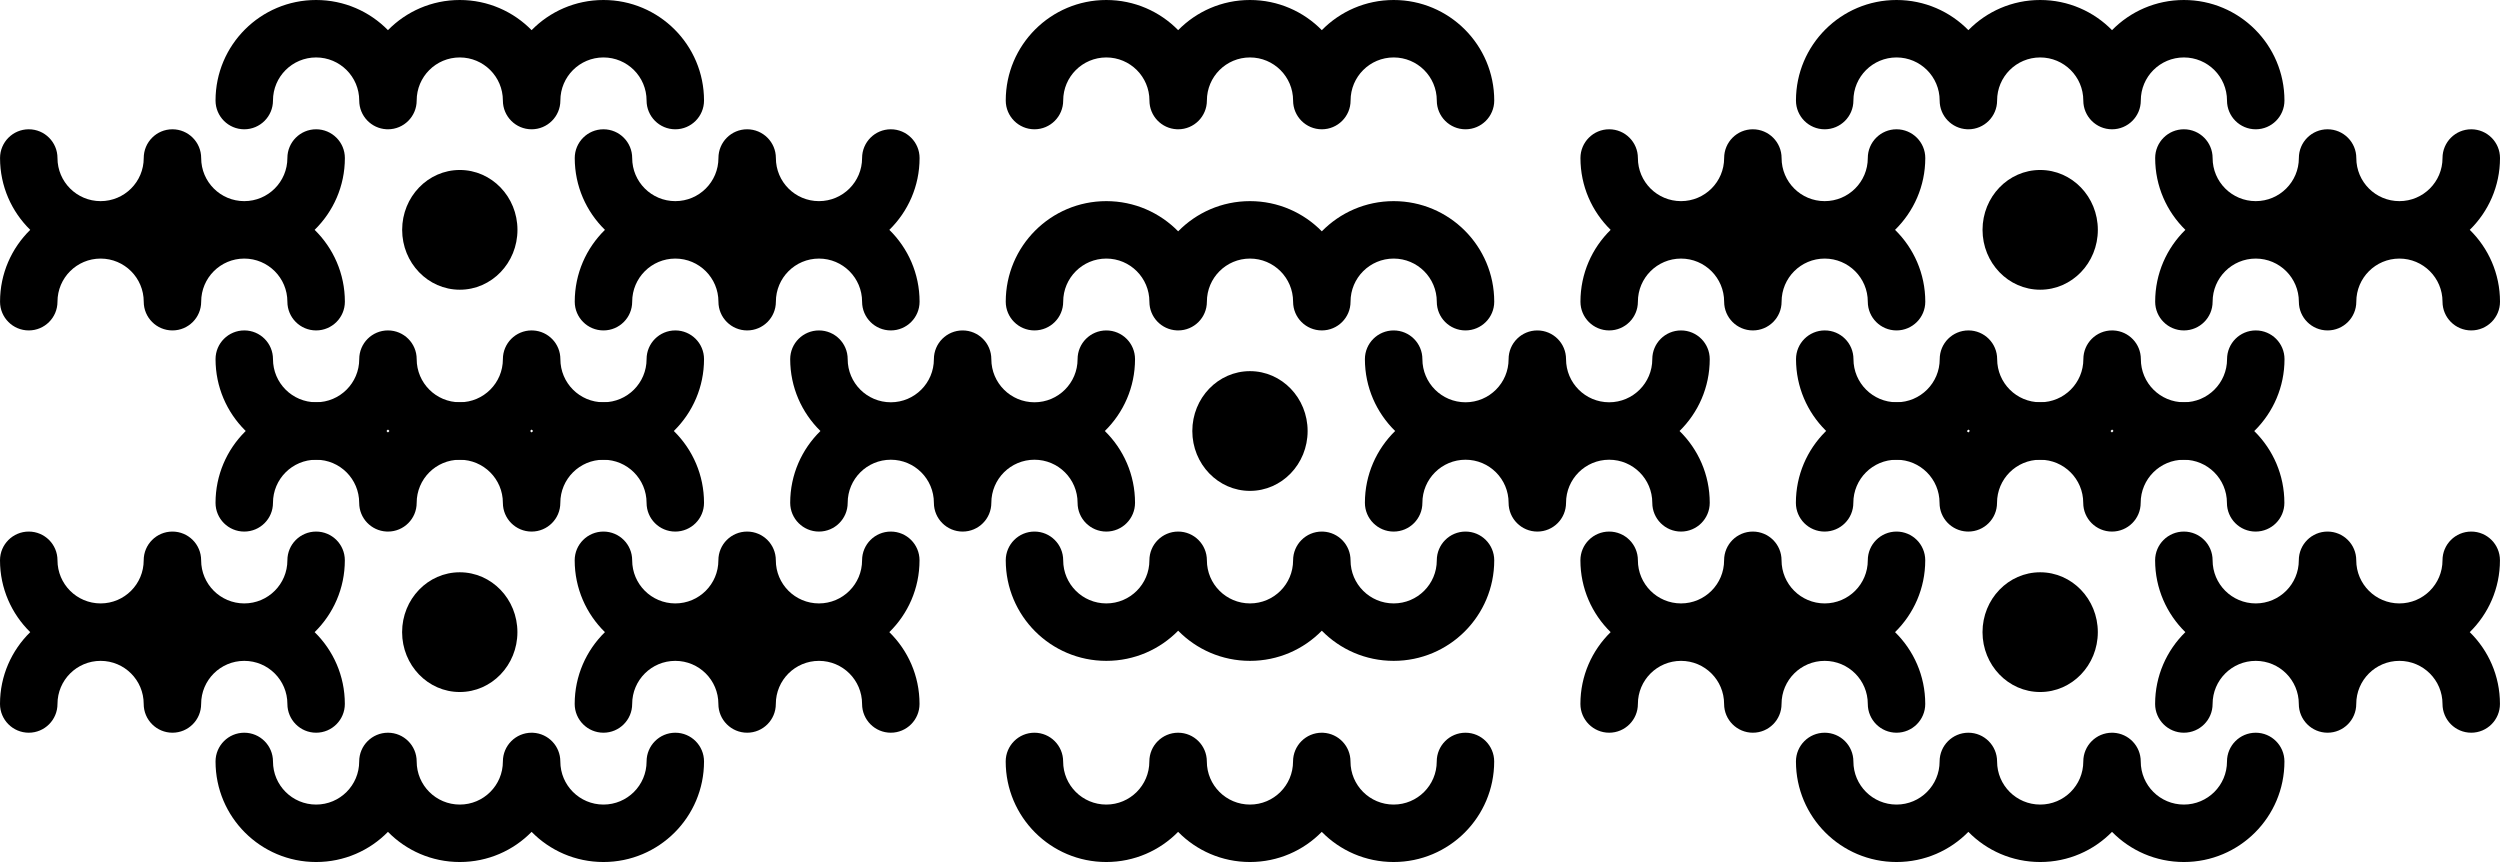 <svg xmlns="http://www.w3.org/2000/svg" viewBox="0 0 1849.6 637.75"><path d="M818.5 488.93c-41.095 0-74.406-33.28-74.406-74.375 0-11.742 9.509-21.281 21.25-21.281 11.742 0 21.25 9.54 21.25 21.281 0 17.612 14.294 31.875 31.906 31.875s31.875-14.263 31.875-31.875c0-11.742 9.54-21.281 21.281-21.281s21.25 9.54 21.25 21.281c0 17.612 14.294 31.875 31.906 31.875s31.875-14.263 31.875-31.875c0-11.742 9.509-21.281 21.25-21.281.366 0 .731.013 1.094.031 11.233.57 20.156 9.876 20.156 21.25 0 17.612 14.294 31.875 31.906 31.875s31.906-14.263 31.906-31.875c0-11.74 9.508-21.28 21.25-21.28s21.25 9.539 21.25 21.28c0 41.095-33.311 74.375-74.406 74.375-20.824 0-39.65-8.527-53.156-22.312-13.505 13.782-32.304 22.312-53.125 22.312s-39.651-8.53-53.156-22.312c-13.506 13.785-32.332 22.312-53.156 22.312z"/><path d="M605.9 393.28c-11.741 0-21.281-9.54-21.281-21.281 0-20.825 8.585-39.621 22.375-53.125-13.792-13.504-22.375-32.329-22.375-53.156 0-11.742 9.54-21.25 21.281-21.25 11.742 0 21.25 9.508 21.25 21.25 0 17.612 14.294 31.906 31.906 31.906s31.875-14.294 31.875-31.906c0-11.742 9.509-21.25 21.25-21.25 11.742 0 21.25 9.508 21.25 21.25 0 17.612 14.294 31.906 31.906 31.906s31.906-14.294 31.906-31.906c0-11.742 9.509-21.25 21.25-21.25s21.25 9.508 21.25 21.25c0 20.827-8.552 39.652-22.344 53.156 13.79 13.504 22.344 32.3 22.344 53.125 0 11.741-9.509 21.281-21.25 21.281s-21.25-9.54-21.25-21.281c0-17.612-14.294-31.875-31.906-31.875s-31.906 14.263-31.906 31.875c0 11.741-9.477 21.281-21.219 21.281-11.741 0-21.281-9.54-21.281-21.281 0-17.612-14.263-31.875-31.875-31.875s-31.906 14.263-31.906 31.875c0 11.741-9.508 21.281-21.25 21.281z"/><path d="M734.65 332.72c.355-.362.731-.707 1.094-1.063-.374-.365-.76-.72-1.125-1.093-.355.362-.732.707-1.094 1.062.373.365.76.72 1.125 1.094zM765.34 244.46c-11.741 0-21.25-9.508-21.25-21.25 0-41.095 33.311-74.406 74.406-74.406 20.824 0 39.65 8.558 53.156 22.344 13.505-13.782 32.304-22.344 53.125-22.344s39.651 8.562 53.156 22.344c13.506-13.785 32.333-22.344 53.156-22.344 41.095 0 74.406 33.311 74.406 74.406 0 11.742-9.54 21.25-21.281 21.25s-21.219-9.508-21.219-21.25c0-17.612-14.294-31.906-31.906-31.906s-31.906 14.294-31.906 31.906c0 11.742-9.509 21.25-21.25 21.25s-21.25-9.508-21.25-21.25c0-17.612-14.294-31.906-31.906-31.906s-31.875 14.294-31.875 31.906c0 11.742-9.509 21.25-21.25 21.25-.366 0-.763-.013-1.125-.031-11.233-.57-20.156-9.844-20.156-21.22 0-17.611-14.263-31.905-31.875-31.905s-31.906 14.294-31.906 31.906c0 11.742-9.508 21.25-21.25 21.25zM1031.09 393.28c-11.741 0-21.281-9.54-21.281-21.281 0-20.825 8.585-39.621 22.375-53.125-13.792-13.504-22.375-32.329-22.375-53.156 0-11.742 9.54-21.25 21.281-21.25 11.742 0 21.25 9.508 21.25 21.25 0 17.612 14.294 31.906 31.906 31.906s31.875-14.294 31.875-31.906c0-11.742 9.509-21.25 21.25-21.25 11.742 0 21.25 9.508 21.25 21.25 0 17.612 14.294 31.906 31.906 31.906s31.906-14.294 31.906-31.906c0-11.742 9.509-21.25 21.25-21.25s21.25 9.508 21.25 21.25c0 20.827-8.552 39.652-22.344 53.156 13.79 13.504 22.344 32.3 22.344 53.125 0 11.741-9.509 21.281-21.25 21.281s-21.25-9.54-21.25-21.281c0-17.612-14.294-31.875-31.906-31.875s-31.906 14.263-31.906 31.875c0 11.741-9.477 21.281-21.219 21.281-11.741 0-21.281-9.54-21.281-21.281 0-17.612-14.263-31.875-31.875-31.875s-31.906 14.263-31.906 31.875c0 11.741-9.508 21.281-21.25 21.281z"/><path d="M967.43 318.88c0 24.462-19.097 44.292-42.654 44.292s-42.654-19.83-42.654-44.292 19.097-44.292 42.654-44.292 42.654 19.83 42.654 44.292z" fill-rule="evenodd"/><path d="M446.46 0c41.095 0 74.406 33.28 74.406 74.375 0 11.742-9.509 21.281-21.25 21.281-11.742 0-21.25-9.54-21.25-21.281 0-17.612-14.294-31.875-31.906-31.875s-31.875 14.263-31.875 31.875c0 11.742-9.54 21.281-21.281 21.281s-21.25-9.54-21.25-21.281c0-17.612-14.294-31.875-31.906-31.875s-31.875 14.263-31.875 31.875c0 11.742-9.509 21.281-21.25 21.281-.366 0-.731-.013-1.094-.031-11.233-.57-20.156-9.876-20.156-21.25 0-17.612-14.294-31.875-31.906-31.875s-31.906 14.263-31.906 31.875c0 11.74-9.508 21.28-21.25 21.28s-21.25-9.539-21.25-21.28C159.461 33.28 192.772 0 233.867 0c20.824 0 39.65 8.527 53.156 22.312C300.528 8.53 319.327 0 340.148 0s39.651 8.53 53.156 22.312C406.81 8.527 425.636 0 446.46 0z"/><path d="M659.06 95.65c11.741 0 21.281 9.54 21.281 21.281 0 20.825-8.585 39.621-22.375 53.125 13.792 13.504 22.375 32.329 22.375 53.156 0 11.742-9.54 21.25-21.281 21.25-11.742 0-21.25-9.508-21.25-21.25 0-17.612-14.294-31.906-31.906-31.906s-31.875 14.294-31.875 31.906c0 11.742-9.509 21.25-21.25 21.25-11.742 0-21.25-9.508-21.25-21.25 0-17.612-14.294-31.906-31.906-31.906s-31.906 14.294-31.906 31.906c0 11.742-9.509 21.25-21.25 21.25s-21.25-9.508-21.25-21.25c0-20.827 8.552-39.652 22.344-53.156-13.79-13.504-22.344-32.3-22.344-53.125 0-11.741 9.509-21.281 21.25-21.281s21.25 9.54 21.25 21.281c0 17.612 14.294 31.875 31.906 31.875s31.906-14.263 31.906-31.875c0-11.741 9.477-21.281 21.219-21.281 11.741 0 21.281 9.54 21.281 21.281 0 17.612 14.263 31.875 31.875 31.875s31.906-14.263 31.906-31.875c0-11.741 9.508-21.281 21.25-21.281z"/><path d="M530.31 156.21c-.355.362-.731.707-1.094 1.063.373.365.76.72 1.125 1.093.355-.362.732-.707 1.094-1.062-.373-.365-.76-.72-1.125-1.094zM499.62 244.46c11.741 0 21.25 9.509 21.25 21.25 0 41.095-33.311 74.406-74.406 74.406-20.824 0-39.65-8.558-53.156-22.344-13.505 13.782-32.304 22.344-53.125 22.344s-39.651-8.561-53.156-22.344c-13.506 13.785-32.333 22.344-53.156 22.344-41.095 0-74.406-33.311-74.406-74.406 0-11.742 9.54-21.25 21.281-21.25s21.219 9.509 21.219 21.25c0 17.612 14.294 31.906 31.906 31.906s31.906-14.294 31.906-31.906c0-11.742 9.509-21.25 21.25-21.25s21.25 9.509 21.25 21.25c0 17.612 14.294 31.906 31.906 31.906s31.875-14.294 31.875-31.906c0-11.742 9.509-21.25 21.25-21.25.366 0 .763.013 1.125.031 11.233.57 20.156 9.844 20.156 21.22 0 17.611 14.263 31.905 31.875 31.905s31.906-14.294 31.906-31.906c0-11.742 9.508-21.25 21.25-21.25z"/><path d="M233.87 95.65c11.741 0 21.281 9.54 21.281 21.281 0 20.825-8.585 39.621-22.375 53.125 13.792 13.504 22.375 32.329 22.375 53.156 0 11.742-9.54 21.25-21.281 21.25-11.742 0-21.25-9.508-21.25-21.25 0-17.612-14.294-31.906-31.906-31.906s-31.875 14.294-31.875 31.906c0 11.742-9.509 21.25-21.25 21.25-11.742 0-21.25-9.508-21.25-21.25 0-17.612-14.294-31.906-31.906-31.906S42.527 205.6 42.527 223.212c0 11.742-9.509 21.25-21.25 21.25s-21.25-9.508-21.25-21.25c0-20.827 8.552-39.652 22.344-53.156C8.581 156.552.027 137.756.027 116.931c0-11.741 9.509-21.281 21.25-21.281s21.25 9.54 21.25 21.281c0 17.612 14.294 31.875 31.906 31.875s31.906-14.263 31.906-31.875c0-11.741 9.477-21.281 21.219-21.281 11.741 0 21.281 9.54 21.281 21.281 0 17.612 14.263 31.875 31.875 31.875s31.906-14.263 31.906-31.875c0-11.741 9.508-21.281 21.25-21.281z"/><path d="M297.53 170.05c0-24.462 19.097-44.292 42.654-44.292s42.654 19.83 42.654 44.292-19.097 44.292-42.654 44.292-42.654-19.83-42.654-44.292z" fill-rule="evenodd"/><path d="M233.871 637.75c-41.095 0-74.406-33.28-74.406-74.375 0-11.742 9.509-21.281 21.25-21.281 11.742 0 21.25 9.54 21.25 21.281 0 17.612 14.294 31.875 31.906 31.875s31.875-14.263 31.875-31.875c0-11.742 9.54-21.281 21.281-21.281s21.25 9.54 21.25 21.281c0 17.612 14.294 31.875 31.906 31.875s31.875-14.263 31.875-31.875c0-11.742 9.509-21.281 21.25-21.281.366 0 .731.013 1.094.031 11.233.57 20.156 9.876 20.156 21.25 0 17.612 14.294 31.875 31.906 31.875s31.906-14.263 31.906-31.875c0-11.74 9.508-21.28 21.25-21.28s21.25 9.539 21.25 21.28c0 41.095-33.311 74.375-74.406 74.375-20.824 0-39.65-8.527-53.156-22.312-13.505 13.782-32.304 22.312-53.125 22.312s-39.651-8.53-53.156-22.312c-13.506 13.785-32.332 22.312-53.156 22.312zM21.28 542.09c-11.741 0-21.281-9.54-21.281-21.281 0-20.825 8.585-39.621 22.375-53.125C8.582 454.18-.001 435.355-.001 414.528c0-11.742 9.54-21.25 21.281-21.25 11.742 0 21.25 9.509 21.25 21.25 0 17.612 14.294 31.906 31.906 31.906s31.875-14.294 31.875-31.906c0-11.742 9.509-21.25 21.25-21.25 11.742 0 21.25 9.509 21.25 21.25 0 17.612 14.294 31.906 31.906 31.906s31.906-14.294 31.906-31.906c0-11.742 9.509-21.25 21.25-21.25s21.25 9.509 21.25 21.25c0 20.827-8.552 39.652-22.344 53.156 13.79 13.504 22.344 32.3 22.344 53.125 0 11.741-9.509 21.281-21.25 21.281s-21.25-9.54-21.25-21.281c0-17.612-14.294-31.875-31.906-31.875s-31.906 14.263-31.906 31.875c0 11.741-9.477 21.281-21.219 21.281-11.741 0-21.281-9.54-21.281-21.281 0-17.612-14.263-31.875-31.875-31.875S42.53 503.197 42.53 520.809c0 11.741-9.508 21.281-21.25 21.281z"/><path d="M150.03 481.53c.355-.362.731-.707 1.094-1.063-.374-.365-.76-.72-1.125-1.093-.355.362-.732.707-1.094 1.062.373.365.76.72 1.125 1.094zM180.71 393.28c-11.741 0-21.25-9.508-21.25-21.25 0-41.095 33.311-74.406 74.406-74.406 20.824 0 39.65 8.558 53.156 22.344 13.505-13.782 32.304-22.344 53.125-22.344s39.651 8.561 53.156 22.344c13.506-13.785 32.333-22.344 53.156-22.344 41.095 0 74.406 33.311 74.406 74.406 0 11.742-9.54 21.25-21.281 21.25s-21.219-9.508-21.219-21.25c0-17.612-14.294-31.906-31.906-31.906s-31.906 14.294-31.906 31.906c0 11.742-9.509 21.25-21.25 21.25s-21.25-9.508-21.25-21.25c0-17.612-14.294-31.906-31.906-31.906s-31.875 14.294-31.875 31.906c0 11.742-9.509 21.25-21.25 21.25-.366 0-.763-.013-1.125-.031-11.233-.57-20.156-9.844-20.156-21.22 0-17.611-14.263-31.905-31.875-31.905s-31.906 14.294-31.906 31.906c0 11.742-9.508 21.25-21.25 21.25z"/><path d="M446.46 542.09c-11.741 0-21.281-9.54-21.281-21.281 0-20.825 8.585-39.621 22.375-53.125-13.792-13.504-22.375-32.329-22.375-53.156 0-11.742 9.54-21.25 21.281-21.25 11.742 0 21.25 9.509 21.25 21.25 0 17.612 14.294 31.906 31.906 31.906s31.875-14.294 31.875-31.906c0-11.742 9.509-21.25 21.25-21.25 11.742 0 21.25 9.509 21.25 21.25 0 17.612 14.294 31.906 31.906 31.906s31.906-14.294 31.906-31.906c0-11.742 9.509-21.25 21.25-21.25s21.25 9.509 21.25 21.25c0 20.827-8.552 39.652-22.344 53.156 13.79 13.504 22.344 32.3 22.344 53.125 0 11.741-9.509 21.281-21.25 21.281s-21.25-9.54-21.25-21.281c0-17.612-14.294-31.875-31.906-31.875s-31.906 14.263-31.906 31.875c0 11.741-9.477 21.281-21.219 21.281-11.741 0-21.281-9.54-21.281-21.281 0-17.612-14.263-31.875-31.875-31.875s-31.906 14.263-31.906 31.875c0 11.741-9.508 21.281-21.25 21.281z"/><path d="M382.8 467.69c0 24.462-19.097 44.292-42.654 44.292s-42.654-19.83-42.654-44.292 19.097-44.292 42.654-44.292 42.654 19.83 42.654 44.292z" fill-rule="evenodd"/><path d="M1615.72 0c41.095 0 74.406 33.28 74.406 74.375 0 11.742-9.509 21.281-21.25 21.281-11.742 0-21.25-9.54-21.25-21.281 0-17.612-14.294-31.875-31.906-31.875s-31.875 14.263-31.875 31.875c0 11.742-9.54 21.281-21.281 21.281s-21.25-9.54-21.25-21.281c0-17.612-14.294-31.875-31.906-31.875s-31.875 14.263-31.875 31.875c0 11.742-9.509 21.281-21.25 21.281-.366 0-.731-.013-1.094-.031-11.233-.57-20.156-9.876-20.156-21.25 0-17.612-14.294-31.875-31.906-31.875s-31.906 14.263-31.906 31.875c0 11.74-9.508 21.28-21.25 21.28s-21.25-9.539-21.25-21.28c0-41.095 33.311-74.375 74.406-74.375 20.824 0 39.65 8.527 53.156 22.312C1469.788 8.53 1488.587 0 1509.408 0s39.651 8.53 53.156 22.312C1576.07 8.527 1594.896 0 1615.72 0z"/><path d="M1828.32 95.65c11.741 0 21.281 9.54 21.281 21.281 0 20.825-8.585 39.621-22.375 53.125 13.792 13.504 22.375 32.329 22.375 53.156 0 11.742-9.54 21.25-21.281 21.25-11.742 0-21.25-9.508-21.25-21.25 0-17.612-14.294-31.906-31.906-31.906s-31.875 14.294-31.875 31.906c0 11.742-9.509 21.25-21.25 21.25-11.742 0-21.25-9.508-21.25-21.25 0-17.612-14.294-31.906-31.906-31.906s-31.906 14.294-31.906 31.906c0 11.742-9.509 21.25-21.25 21.25s-21.25-9.508-21.25-21.25c0-20.827 8.552-39.652 22.344-53.156-13.79-13.504-22.344-32.3-22.344-53.125 0-11.741 9.509-21.281 21.25-21.281s21.25 9.54 21.25 21.281c0 17.612 14.294 31.875 31.906 31.875s31.906-14.263 31.906-31.875c0-11.741 9.477-21.281 21.219-21.281 11.741 0 21.281 9.54 21.281 21.281 0 17.612 14.263 31.875 31.875 31.875s31.906-14.263 31.906-31.875c0-11.741 9.508-21.281 21.25-21.281z"/><path d="M1699.52 156.21c-.355.362-.731.707-1.094 1.063.374.365.76.72 1.125 1.093.355-.362.732-.707 1.094-1.062-.373-.365-.76-.72-1.125-1.094zM1668.92 244.46c11.741 0 21.25 9.509 21.25 21.25 0 41.095-33.311 74.406-74.406 74.406-20.824 0-39.65-8.558-53.156-22.344-13.505 13.782-32.304 22.344-53.125 22.344s-39.651-8.561-53.156-22.344c-13.506 13.785-32.333 22.344-53.156 22.344-41.095 0-74.406-33.311-74.406-74.406 0-11.742 9.54-21.25 21.281-21.25s21.219 9.509 21.219 21.25c0 17.612 14.294 31.906 31.906 31.906s31.906-14.294 31.906-31.906c0-11.742 9.509-21.25 21.25-21.25s21.25 9.509 21.25 21.25c0 17.612 14.294 31.906 31.906 31.906s31.875-14.294 31.875-31.906c0-11.742 9.509-21.25 21.25-21.25.366 0 .763.013 1.125.031 11.233.57 20.156 9.844 20.156 21.22 0 17.611 14.263 31.905 31.875 31.905s31.906-14.294 31.906-31.906c0-11.742 9.508-21.25 21.25-21.25z"/><path d="M1403.12 95.65c11.741 0 21.281 9.54 21.281 21.281 0 20.825-8.585 39.621-22.375 53.125 13.792 13.504 22.375 32.329 22.375 53.156 0 11.742-9.54 21.25-21.281 21.25-11.742 0-21.25-9.508-21.25-21.25 0-17.612-14.294-31.906-31.906-31.906s-31.875 14.294-31.875 31.906c0 11.742-9.509 21.25-21.25 21.25-11.742 0-21.25-9.508-21.25-21.25 0-17.612-14.294-31.906-31.906-31.906s-31.906 14.294-31.906 31.906c0 11.742-9.509 21.25-21.25 21.25s-21.25-9.508-21.25-21.25c0-20.827 8.552-39.652 22.344-53.156-13.79-13.504-22.344-32.3-22.344-53.125 0-11.741 9.509-21.281 21.25-21.281s21.25 9.54 21.25 21.281c0 17.612 14.294 31.875 31.906 31.875s31.906-14.263 31.906-31.875c0-11.741 9.477-21.281 21.219-21.281 11.741 0 21.281 9.54 21.281 21.281 0 17.612 14.263 31.875 31.875 31.875s31.906-14.263 31.906-31.875c0-11.741 9.508-21.281 21.25-21.281z"/><path d="M1466.76 170.05c0-24.462 19.097-44.292 42.654-44.292s42.654 19.83 42.654 44.292-19.097 44.292-42.654 44.292-42.654-19.83-42.654-44.292z" fill-rule="evenodd"/><path d="M1403.12 637.75c-41.095 0-74.406-33.28-74.406-74.375 0-11.742 9.509-21.281 21.25-21.281 11.742 0 21.25 9.54 21.25 21.281 0 17.612 14.294 31.875 31.906 31.875s31.875-14.263 31.875-31.875c0-11.742 9.54-21.281 21.281-21.281s21.25 9.54 21.25 21.281c0 17.612 14.294 31.875 31.906 31.875s31.875-14.263 31.875-31.875c0-11.742 9.509-21.281 21.25-21.281.366 0 .731.013 1.094.031 11.233.57 20.156 9.876 20.156 21.25 0 17.612 14.294 31.875 31.906 31.875s31.906-14.263 31.906-31.875c0-11.74 9.508-21.28 21.25-21.28s21.25 9.539 21.25 21.28c0 41.095-33.311 74.375-74.406 74.375-20.824 0-39.65-8.527-53.156-22.312-13.505 13.782-32.304 22.312-53.125 22.312s-39.651-8.53-53.156-22.312c-13.506 13.785-32.332 22.312-53.156 22.312zM1190.53 542.09c-11.741 0-21.281-9.54-21.281-21.281 0-20.825 8.585-39.621 22.375-53.125-13.792-13.504-22.375-32.329-22.375-53.156 0-11.742 9.54-21.25 21.281-21.25 11.742 0 21.25 9.509 21.25 21.25 0 17.612 14.294 31.906 31.906 31.906s31.875-14.294 31.875-31.906c0-11.742 9.509-21.25 21.25-21.25 11.742 0 21.25 9.509 21.25 21.25 0 17.612 14.294 31.906 31.906 31.906s31.906-14.294 31.906-31.906c0-11.742 9.509-21.25 21.25-21.25s21.25 9.509 21.25 21.25c0 20.827-8.552 39.652-22.344 53.156 13.79 13.504 22.344 32.3 22.344 53.125 0 11.741-9.509 21.281-21.25 21.281s-21.25-9.54-21.25-21.281c0-17.612-14.294-31.875-31.906-31.875s-31.906 14.263-31.906 31.875c0 11.741-9.477 21.281-21.219 21.281-11.741 0-21.281-9.54-21.281-21.281 0-17.612-14.263-31.875-31.875-31.875s-31.906 14.263-31.906 31.875c0 11.741-9.508 21.281-21.25 21.281z"/><path d="M1319.32 481.53c.355-.362.731-.707 1.094-1.063-.374-.365-.76-.72-1.125-1.093-.355.362-.732.707-1.094 1.062.373.365.76.72 1.125 1.094zM1349.92 393.28c-11.741 0-21.25-9.508-21.25-21.25 0-41.095 33.311-74.406 74.406-74.406 20.824 0 39.65 8.558 53.156 22.344 13.505-13.782 32.304-22.344 53.125-22.344s39.651 8.561 53.156 22.344c13.506-13.785 32.333-22.344 53.156-22.344 41.095 0 74.406 33.311 74.406 74.406 0 11.742-9.54 21.25-21.281 21.25s-21.219-9.508-21.219-21.25c0-17.612-14.294-31.906-31.906-31.906s-31.906 14.294-31.906 31.906c0 11.742-9.509 21.25-21.25 21.25s-21.25-9.508-21.25-21.25c0-17.612-14.294-31.906-31.906-31.906s-31.875 14.294-31.875 31.906c0 11.742-9.509 21.25-21.25 21.25-.366 0-.763-.013-1.125-.031-11.233-.57-20.156-9.844-20.156-21.22 0-17.611-14.263-31.905-31.875-31.905s-31.906 14.294-31.906 31.906c0 11.742-9.508 21.25-21.25 21.25z"/><path d="M1615.72 542.09c-11.741 0-21.281-9.54-21.281-21.281 0-20.825 8.585-39.621 22.375-53.125-13.792-13.504-22.375-32.329-22.375-53.156 0-11.742 9.54-21.25 21.281-21.25 11.742 0 21.25 9.509 21.25 21.25 0 17.612 14.294 31.906 31.906 31.906s31.875-14.294 31.875-31.906c0-11.742 9.509-21.25 21.25-21.25 11.742 0 21.25 9.509 21.25 21.25 0 17.612 14.294 31.906 31.906 31.906s31.906-14.294 31.906-31.906c0-11.742 9.509-21.25 21.25-21.25 11.742 0 21.25 9.509 21.25 21.25 0 20.827-8.552 39.652-22.344 53.156 13.79 13.504 22.344 32.3 22.344 53.125 0 11.741-9.509 21.281-21.25 21.281s-21.25-9.54-21.25-21.281c0-17.612-14.294-31.875-31.906-31.875s-31.906 14.263-31.906 31.875c0 11.741-9.477 21.281-21.219 21.281-11.741 0-21.281-9.54-21.281-21.281 0-17.612-14.263-31.875-31.875-31.875s-31.906 14.263-31.906 31.875c0 11.741-9.508 21.281-21.25 21.281z"/><path d="M1552.05 467.69c0 24.462-19.097 44.292-42.654 44.292s-42.654-19.83-42.654-44.292 19.097-44.292 42.654-44.292 42.654 19.83 42.654 44.292z" fill-rule="evenodd"/><path d="M818.46 637.75c-41.095 0-74.406-33.28-74.406-74.375 0-11.742 9.509-21.281 21.25-21.281 11.742 0 21.25 9.54 21.25 21.281 0 17.612 14.295 31.875 31.906 31.875 17.612 0 31.875-14.263 31.875-31.875 0-11.742 9.54-21.281 21.281-21.281s21.25 9.54 21.25 21.281c0 17.612 14.294 31.875 31.906 31.875s31.875-14.263 31.875-31.875c0-11.742 9.509-21.281 21.25-21.281.366 0 .731.013 1.094.031 11.233.57 20.156 9.876 20.156 21.25 0 17.612 14.294 31.875 31.906 31.875s31.906-14.263 31.906-31.875c0-11.74 9.508-21.28 21.25-21.28s21.25 9.539 21.25 21.28c0 41.095-33.311 74.375-74.406 74.375-20.824 0-39.65-8.527-53.156-22.312-13.505 13.782-32.304 22.312-53.125 22.312s-39.651-8.53-53.156-22.312c-13.506 13.785-32.332 22.312-53.156 22.312zM1031.09 0c41.095 0 74.406 33.28 74.406 74.375 0 11.742-9.509 21.281-21.25 21.281-11.742 0-21.25-9.54-21.25-21.281 0-17.612-14.294-31.875-31.906-31.875s-31.875 14.263-31.875 31.875c0 11.742-9.54 21.281-21.281 21.281s-21.25-9.54-21.25-21.281c0-17.612-14.294-31.875-31.906-31.875s-31.875 14.263-31.875 31.875c0 11.742-9.509 21.281-21.25 21.281-.366 0-.731-.013-1.094-.031-11.233-.57-20.156-9.876-20.156-21.25 0-17.612-14.294-31.875-31.906-31.875s-31.906 14.263-31.906 31.875c0 11.74-9.508 21.28-21.25 21.28s-21.25-9.539-21.25-21.28C744.091 33.28 777.402 0 818.497 0c20.824 0 39.65 8.527 53.156 22.312C885.158 8.53 903.957 0 924.778 0s39.651 8.53 53.156 22.312C991.44 8.527 1010.266 0 1031.09 0z"/></svg>